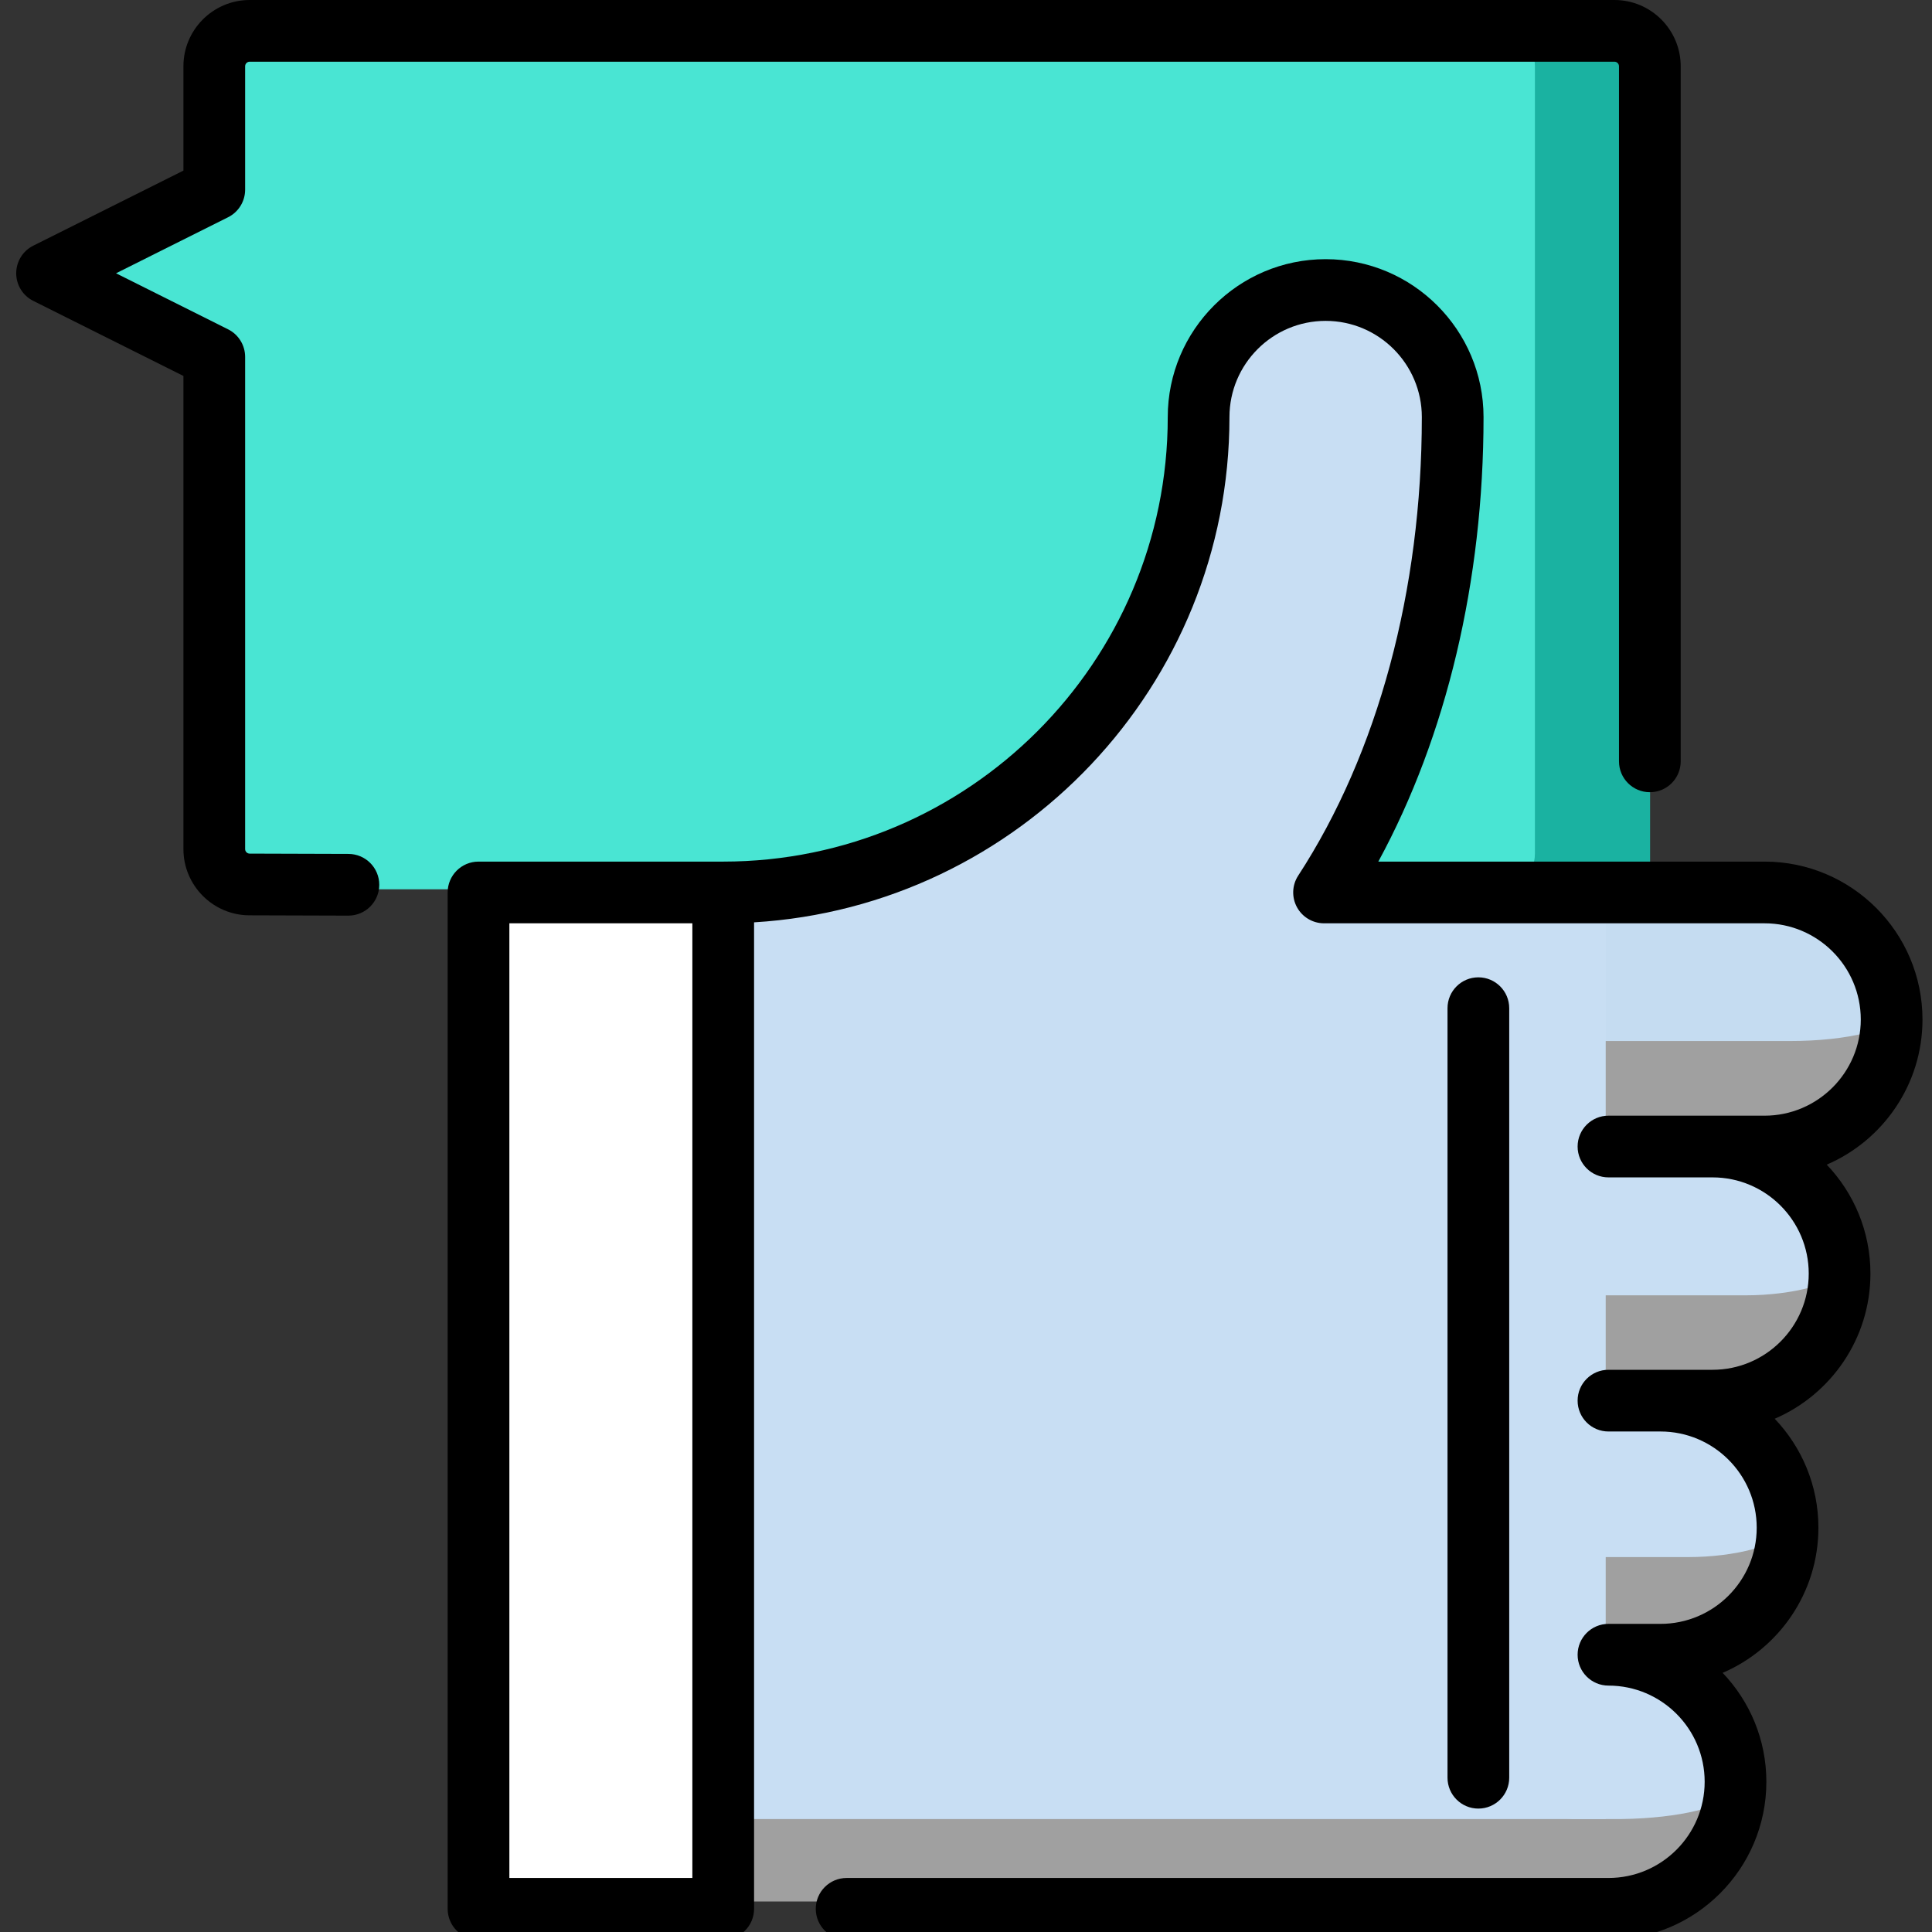 <svg width="82" height="82" viewBox="0 0 82 82" fill="none" xmlns="http://www.w3.org/2000/svg">
<rect x="0" y="0" width="82" height="82" fill="#333333" stroke="none"/>
<g clip-path="url(#clip0_1050_202)">
<path d="M68.531 1.293H63.643V41.586L68.531 38.094C69.362 38.094 70.035 37.422 70.035 36.591V2.795C70.035 1.965 69.363 1.293 68.531 1.293Z" fill="#1AB2A1"/>
<path d="M63.642 1.293H10.587C9.756 1.293 9.084 1.965 9.084 2.795V8.033L1.986 11.583L9.084 15.132V36.242C9.084 37.073 9.756 37.745 10.587 37.745H63.642C64.473 37.745 65.146 37.073 65.146 36.242V2.795C65.146 1.965 64.474 1.293 63.642 1.293Z" fill="#49E5D3"/>
<path d="M63.102 76.071L65.331 80.698H68.823C70.916 80.698 73.379 78.045 73.379 76.071H63.102Z" fill="#A0A0A0"/>
<path d="M69.651 70.038C71.439 70.178 73.534 72.487 73.378 76.071C73.352 76.676 71.264 77.172 68.823 77.206H62.746V70.038H69.651Z" fill="#C8DEF3"/>
<path d="M65.505 80.698C65.409 80.695 65.312 80.698 65.214 80.698H65.505Z" fill="#E2D8BD"/>
<path d="M64.306 43.858V48.342H75.864C77.766 48.349 80.188 45.286 80.188 42.73L64.306 43.858Z" fill="#A0A0A0"/>
<path d="M75.625 38.071C77.776 38.071 80.472 40.5 80.472 43.056C80.472 43.679 78.399 44.186 75.974 44.184H64.415L67.361 38.071H75.625Z" fill="#C5DCF1"/>
<path d="M62.746 54.977V59.103H72.896C74.797 59.11 78.092 56.405 78.092 53.849L62.746 54.977Z" fill="#A0A0A0"/>
<path d="M73.594 48.342C75.496 48.523 78.092 51.293 78.092 53.849C78.092 54.472 76.02 54.979 74.118 54.977H62.746V48.342H73.594Z" fill="#C8DEF3"/>
<path d="M62.746 66.087V70.038H69.928C72.952 70.038 75.648 67.515 75.648 64.959L62.746 66.087Z" fill="#A0A0A0"/>
<path d="M71.674 59.103C73.576 59.11 75.648 62.403 75.648 64.959C75.648 65.582 73.576 66.089 71.674 66.087H62.746V59.103L71.674 59.103Z" fill="#C8DEF3"/>
<path d="M66.728 77.206V80.698L28.502 80.707L25.468 71.976L66.728 77.206Z" fill="#A0A0A0"/>
<path d="M68.151 37.745V77.206H23.439L28.677 37.754H30.512C41.655 37.754 50.598 28.72 50.598 17.577C50.598 14.598 53.013 12.185 55.992 12.185C58.969 12.185 61.383 14.598 61.383 17.577C61.383 24.942 59.575 32.141 55.923 37.745H68.151Z" fill="#C8DEF3"/>
<path d="M30.422 37.755H19.988V80.707H30.422V37.755Z" fill="white"/>
<path d="M14.791 36.243L10.597 36.23C10.491 36.23 10.404 36.144 10.404 36.037V15.148C10.404 14.652 10.124 14.198 9.68 13.977L4.925 11.599L9.68 9.221C10.124 9 10.404 8.546 10.404 8.05V2.812C10.404 2.706 10.491 2.619 10.597 2.619H68.522C68.628 2.619 68.715 2.706 68.715 2.812V32.314C68.715 33.038 69.301 33.624 70.024 33.624C70.748 33.624 71.334 33.038 71.334 32.314V17.563V2.812C71.334 1.261 70.072 0 68.522 0H10.597C9.047 0 7.785 1.262 7.785 2.812V7.241L1.411 10.428C0.968 10.65 0.688 11.103 0.688 11.599C0.688 12.095 0.968 12.549 1.411 12.77L7.785 15.957V36.037C7.785 37.588 9.047 38.849 10.593 38.849L14.784 38.862H14.787C15.509 38.862 16.095 38.278 16.097 37.556C16.099 36.833 15.514 36.245 14.791 36.243Z" fill="black"/>
<path d="M81.596 43.271C81.596 39.575 78.59 36.569 74.894 36.569L58.5 36.569C61.392 31.252 62.966 24.648 62.966 17.702C62.966 14.006 59.96 11 56.264 11C52.569 11 49.563 14.006 49.563 17.702C49.563 28.105 41.099 36.569 30.695 36.569H20.31C19.586 36.569 19 37.155 19 37.879V81.016C19 81.74 19.586 82.326 20.31 82.326H30.695C31.419 82.326 32.005 81.74 32.005 81.016V39.147C43.245 38.468 52.182 29.11 52.182 17.702C52.182 15.45 54.013 13.619 56.264 13.619C58.515 13.619 60.347 15.45 60.347 17.702C60.347 25.057 58.483 31.969 55.1 37.164C54.837 37.566 54.817 38.08 55.046 38.503C55.275 38.925 55.717 39.188 56.197 39.188L74.894 39.188C77.145 39.188 78.977 41.02 78.977 43.271C78.977 45.522 77.145 47.353 74.894 47.353H72.686H68.268C67.545 47.353 66.959 47.94 66.959 48.663C66.959 49.386 67.545 49.972 68.268 49.972H72.686C74.937 49.972 76.768 51.804 76.768 54.055C76.768 56.306 74.937 58.138 72.686 58.138H70.477H68.269C67.545 58.138 66.959 58.724 66.959 59.447C66.959 60.171 67.545 60.757 68.269 60.757H70.477C72.728 60.757 74.56 62.589 74.56 64.84C74.56 67.091 72.728 68.922 70.477 68.922H68.269C67.545 68.922 66.959 69.509 66.959 70.232C66.959 70.955 67.545 71.542 68.269 71.542C70.52 71.542 72.351 73.373 72.351 75.624C72.351 77.876 70.52 79.707 68.269 79.707H35.934C35.21 79.707 34.624 80.293 34.624 81.017C34.624 81.74 35.21 82.326 35.934 82.326H68.269C71.964 82.326 74.97 79.32 74.97 75.624C74.97 73.834 74.264 72.204 73.115 71.001C75.503 69.974 77.179 67.599 77.179 64.84C77.179 63.049 76.472 61.419 75.324 60.216C77.711 59.19 79.387 56.814 79.387 54.055C79.387 52.264 78.681 50.635 77.532 49.431C79.92 48.405 81.596 46.03 81.596 43.271ZM29.386 79.707H21.619V39.188H29.386V79.707Z" fill="black"/>
<path d="M64.056 75.452V42.791C64.056 42.067 63.469 41.481 62.746 41.481C62.023 41.481 61.437 42.067 61.437 42.791V75.452C61.437 76.175 62.023 76.762 62.746 76.762C63.469 76.762 64.056 76.175 64.056 75.452Z" fill="black"/>
</g>
<defs>
<clipPath id="clip0_1050_202">
<rect width="82" height="82" fill="white"/>
</clipPath>
</defs>
</svg>
